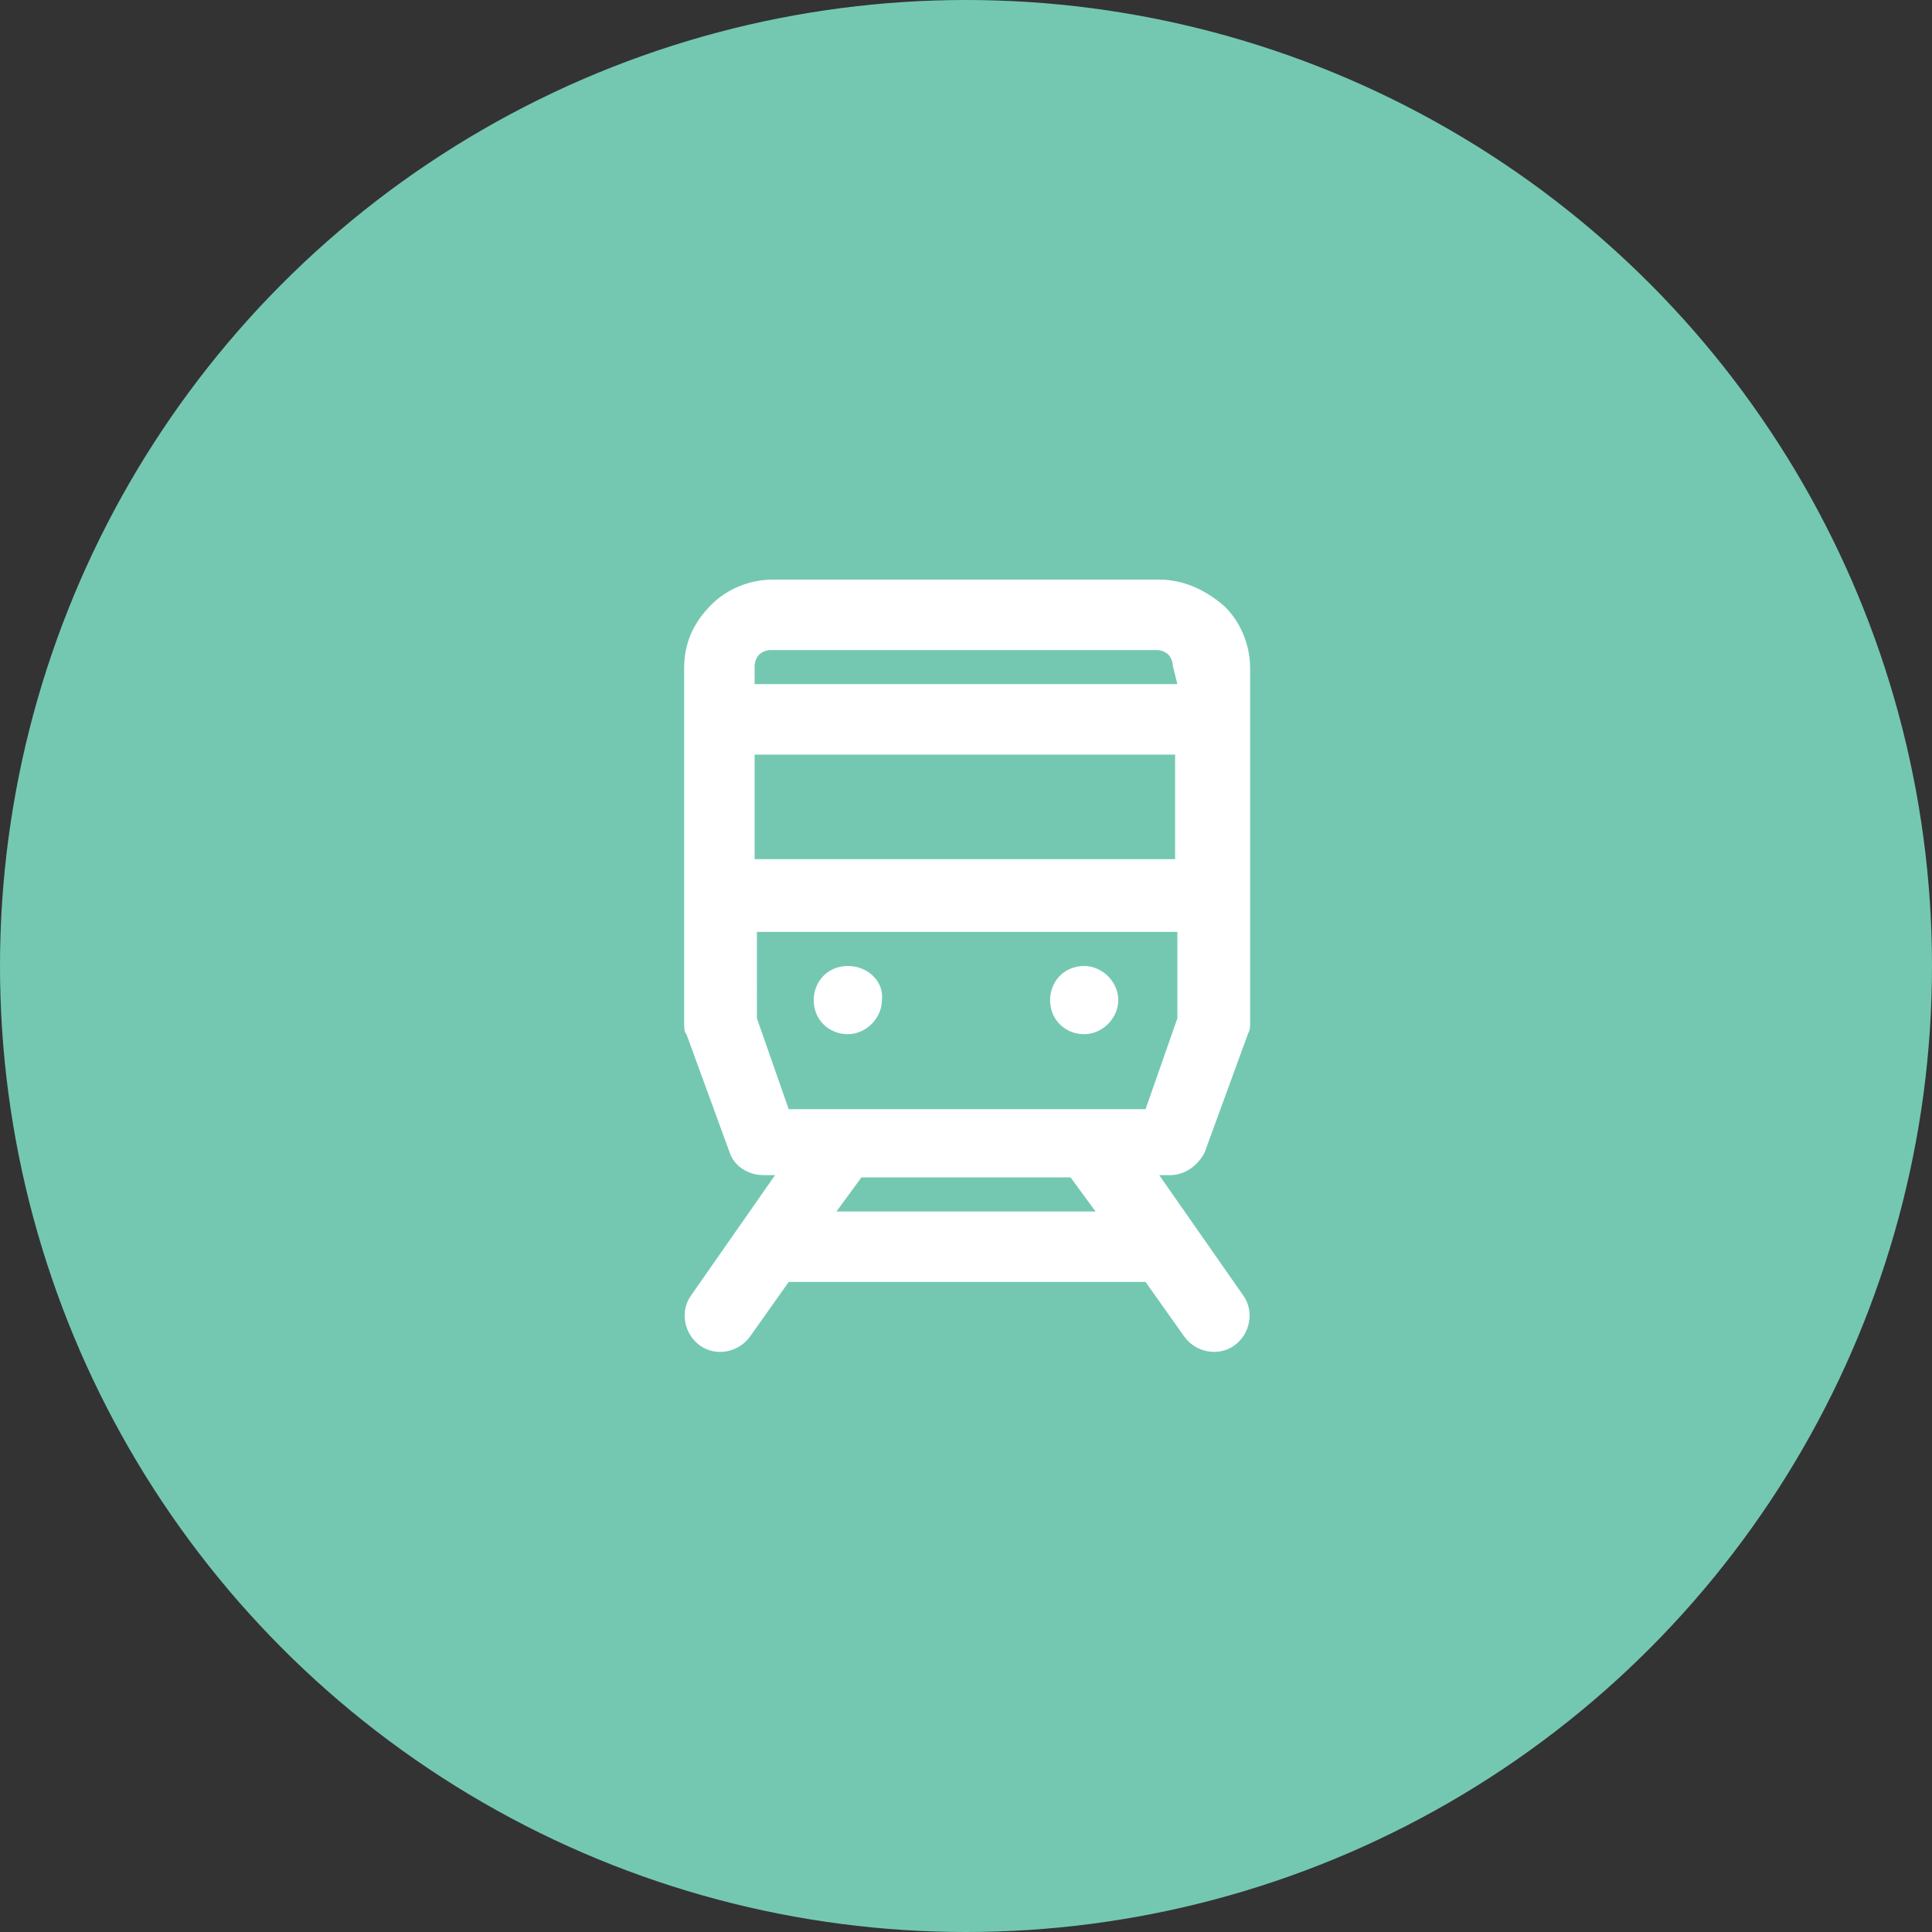 <?xml version="1.0" encoding="utf-8"?>
<!-- Generator: Adobe Illustrator 26.5.0, SVG Export Plug-In . SVG Version: 6.00 Build 0)  -->
<svg version="1.1" id="_レイヤー_2" xmlns="http://www.w3.org/2000/svg" xmlns:xlink="http://www.w3.org/1999/xlink" x="0px"
	 y="0px" viewBox="0 0 85 85" style="enable-background:new 0 0 85 85;" xml:space="preserve">
<rect x="0" y="0" width="85" height="85" fill="#333333" stroke="none"/>
<style type="text/css">
	.st0{fill:#74C8B2;}
	.st1{fill-rule:evenodd;clip-rule:evenodd;fill:#FFFFFF;}
</style>
<circle class="st0" cx="42.5" cy="42.5" r="42.5"/>
<path class="st1" d="M30.1,29.4V45c0,0.2,0,0.4,0.1,0.5l1.9,5.2c0.2,0.6,0.8,1,1.5,1h0.5l-3.7,5.3c-0.5,0.7-0.3,1.7,0.4,2.2
	c0.7,0.5,1.7,0.3,2.2-0.4l1.7-2.4h15.7l1.7,2.4c0.5,0.7,1.5,0.9,2.2,0.4c0.7-0.5,0.9-1.5,0.4-2.2l-3.7-5.3h0.5c0.6,0,1.2-0.4,1.5-1
	l1.9-5.2c0.1-0.2,0.1-0.3,0.1-0.5V29.4c0-1-0.4-2-1.1-2.7C53,25.9,52,25.5,51,25.5H34c-1,0-2,0.4-2.7,1.1
	C30.5,27.4,30.1,28.3,30.1,29.4C30.1,29.4,30.1,29.4,30.1,29.4z M37.9,51.8l-1.1,1.5h11.4l-1.1-1.5H37.9z M51.8,41v3.8l-1.4,4H34.7
	l-1.4-4V41C33.2,41,51.8,41,51.8,41z M37.3,42.5c-0.9,0-1.5,0.7-1.5,1.5c0,0.9,0.7,1.5,1.5,1.5s1.5-0.7,1.5-1.5
	C38.9,43.2,38.2,42.5,37.3,42.5L37.3,42.5z M47.7,42.5c-0.9,0-1.5,0.7-1.5,1.5c0,0.9,0.7,1.5,1.5,1.5s1.5-0.7,1.5-1.5
	C49.2,43.2,48.5,42.5,47.7,42.5L47.7,42.5z M33.2,33.2v4.6h18.5v-4.6H33.2z M51.8,30.1H33.2v-0.8c0-0.2,0.1-0.4,0.2-0.5
	c0.1-0.1,0.3-0.2,0.5-0.2h17c0.2,0,0.4,0.1,0.5,0.2s0.2,0.3,0.2,0.5L51.8,30.1C51.8,30.1,51.8,30.1,51.8,30.1z"/>
</svg>
